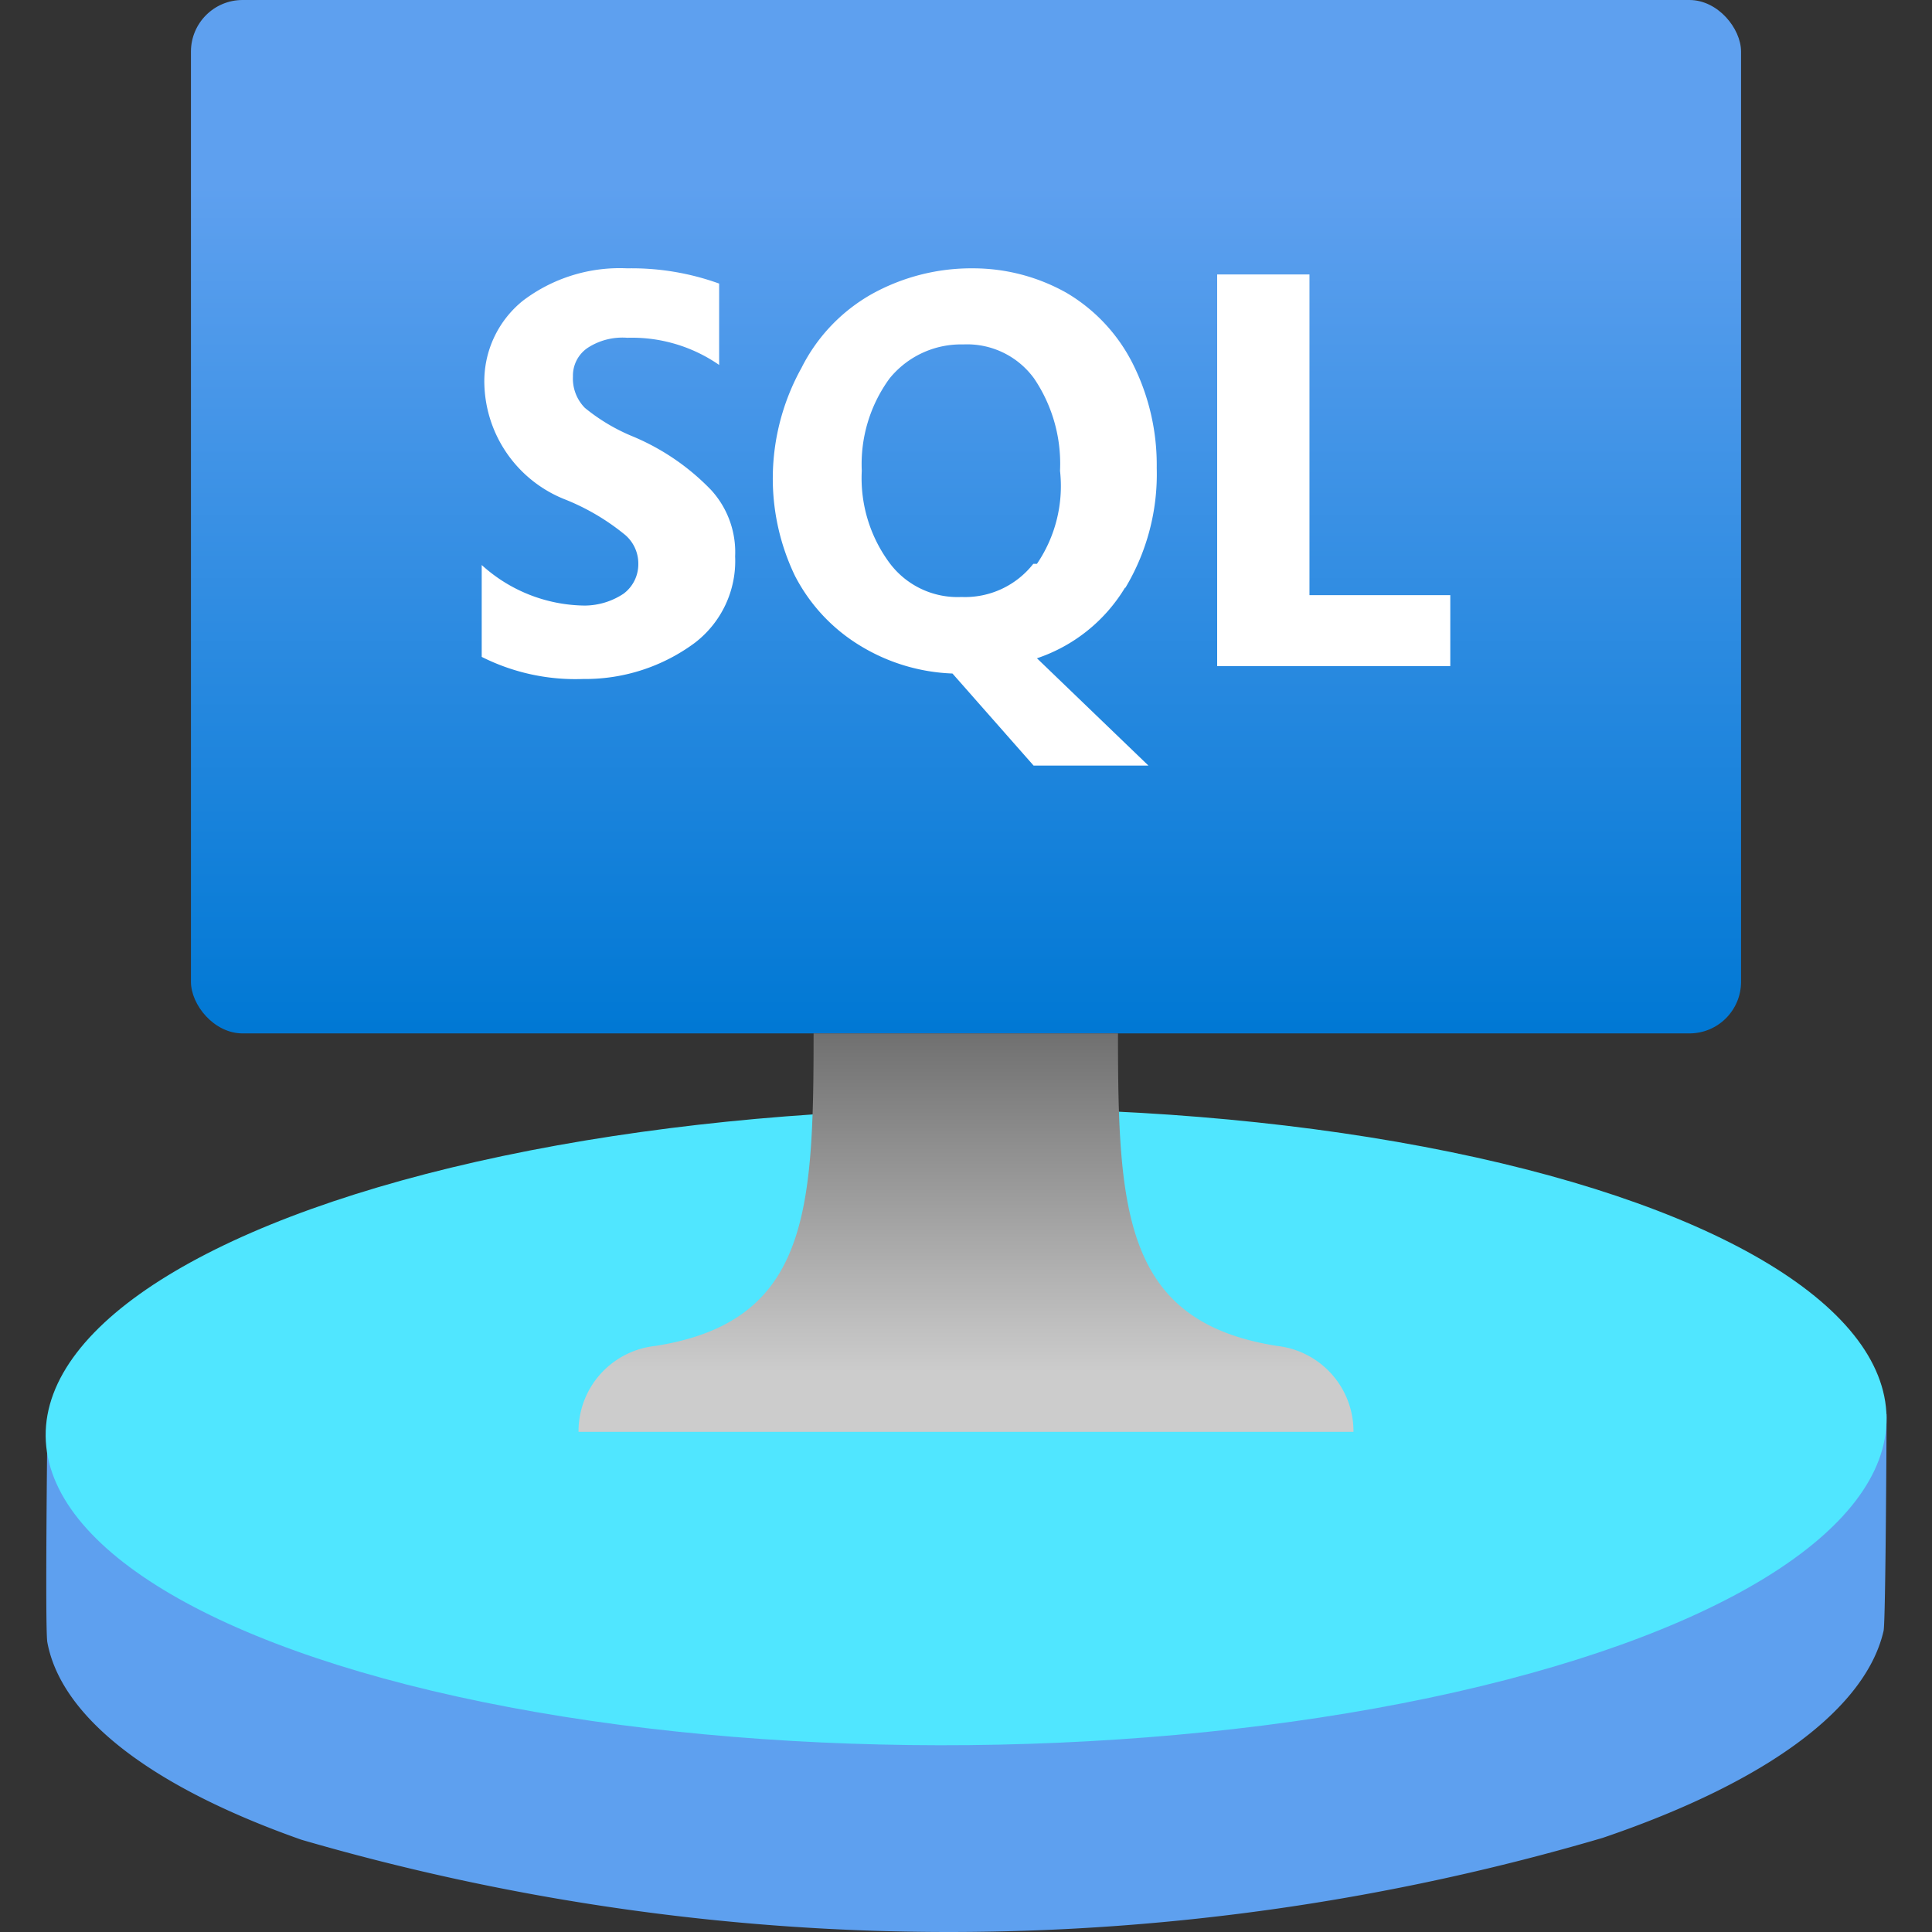 <svg xmlns="http://www.w3.org/2000/svg" viewBox="0 0 18 18"><rect x="0" y="0" width="18" height="18" fill="#333333" stroke="none"/><defs><linearGradient id="b1b473ab-063e-4611-aebb-1ce4d7f5f1ce" x1="9" y1="9.628" x2="9" gradientUnits="userSpaceOnUse"><stop offset="0" stop-color="#0078d4"/><stop offset="0.82" stop-color="#5ea0ef"/></linearGradient><linearGradient id="bbdffaf8-c9ae-4d97-81e3-4fd37bdb0695" x1="9" y1="13.343" x2="9" y2="9.628" gradientUnits="userSpaceOnUse"><stop offset="0.151" stop-color="#ccc"/><stop offset="1" stop-color="#707070"/></linearGradient></defs><g id="a6736b46-5abc-4b60-9819-eb5a3df3404e"><path d="M17.549,15.194c-.16.7-1.035,1.391-2.617,1.929a21.594,21.594,0,0,1-12.125.017C1.35,16.626.564,15.97.441,15.3c-.022-.118,0-1.966,0-1.966l17.136-.16S17.569,15.109,17.549,15.194Z" fill="#5ea0ef"/><ellipse cx="9.001" cy="13.294" rx="8.576" ry="2.965" transform="translate(-0.133 0.091) rotate(-0.575)" fill="#50e6ff"/><rect x="1.779" width="14.442" height="9.628" rx="0.481" fill="url(#b1b473ab-063e-4611-aebb-1ce4d7f5f1ce)"/><path d="M11.9,12.54c-1.428-.224-1.484-1.251-1.484-2.912H7.58c0,1.661-.048,2.688-1.476,2.912a.8.8,0,0,0-.714.8h7.22A.8.8,0,0,0,11.9,12.54Z" fill="url(#bbdffaf8-c9ae-4d97-81e3-4fd37bdb0695)"/><path d="M12.2,5.545V2.557H11.34V6.206h2.172V5.545ZM5.9,4.068A1.757,1.757,0,0,1,5.449,3.8a.389.389,0,0,1-.111-.292.312.312,0,0,1,.137-.267.593.593,0,0,1,.369-.094A1.426,1.426,0,0,1,6.7,3.4V2.642A2.4,2.4,0,0,0,5.844,2.5a1.492,1.492,0,0,0-.97.3.963.963,0,0,0-.361.79,1.187,1.187,0,0,0,.756,1.065,2.117,2.117,0,0,1,.541.317.351.351,0,0,1,.137.284.342.342,0,0,1-.137.275.662.662,0,0,1-.361.111,1.449,1.449,0,0,1-.961-.378V6.12a1.942,1.942,0,0,0,.944.206,1.715,1.715,0,0,0,1.039-.335.96.96,0,0,0,.378-.807.858.858,0,0,0-.223-.618A2.175,2.175,0,0,0,5.9,4.068Zm4.585,1.408a2.058,2.058,0,0,0,.292-1.116,2.1,2.1,0,0,0-.223-.971,1.6,1.6,0,0,0-.618-.661A1.775,1.775,0,0,0,9.073,2.5a1.913,1.913,0,0,0-.953.241,1.627,1.627,0,0,0-.653.687A2.124,2.124,0,0,0,7.2,4.437a2.092,2.092,0,0,0,.206.927,1.639,1.639,0,0,0,.61.653,1.773,1.773,0,0,0,.858.258l.756.858H10.7l-1.039-1A1.525,1.525,0,0,0,10.481,5.476Zm-.858-.223a.808.808,0,0,1-.67.309.79.79,0,0,1-.67-.318,1.328,1.328,0,0,1-.258-.858,1.353,1.353,0,0,1,.258-.859.857.857,0,0,1,.687-.318.771.771,0,0,1,.661.318,1.417,1.417,0,0,1,.241.859,1.288,1.288,0,0,1-.215.867Z" fill="#fff"/></g></svg>
